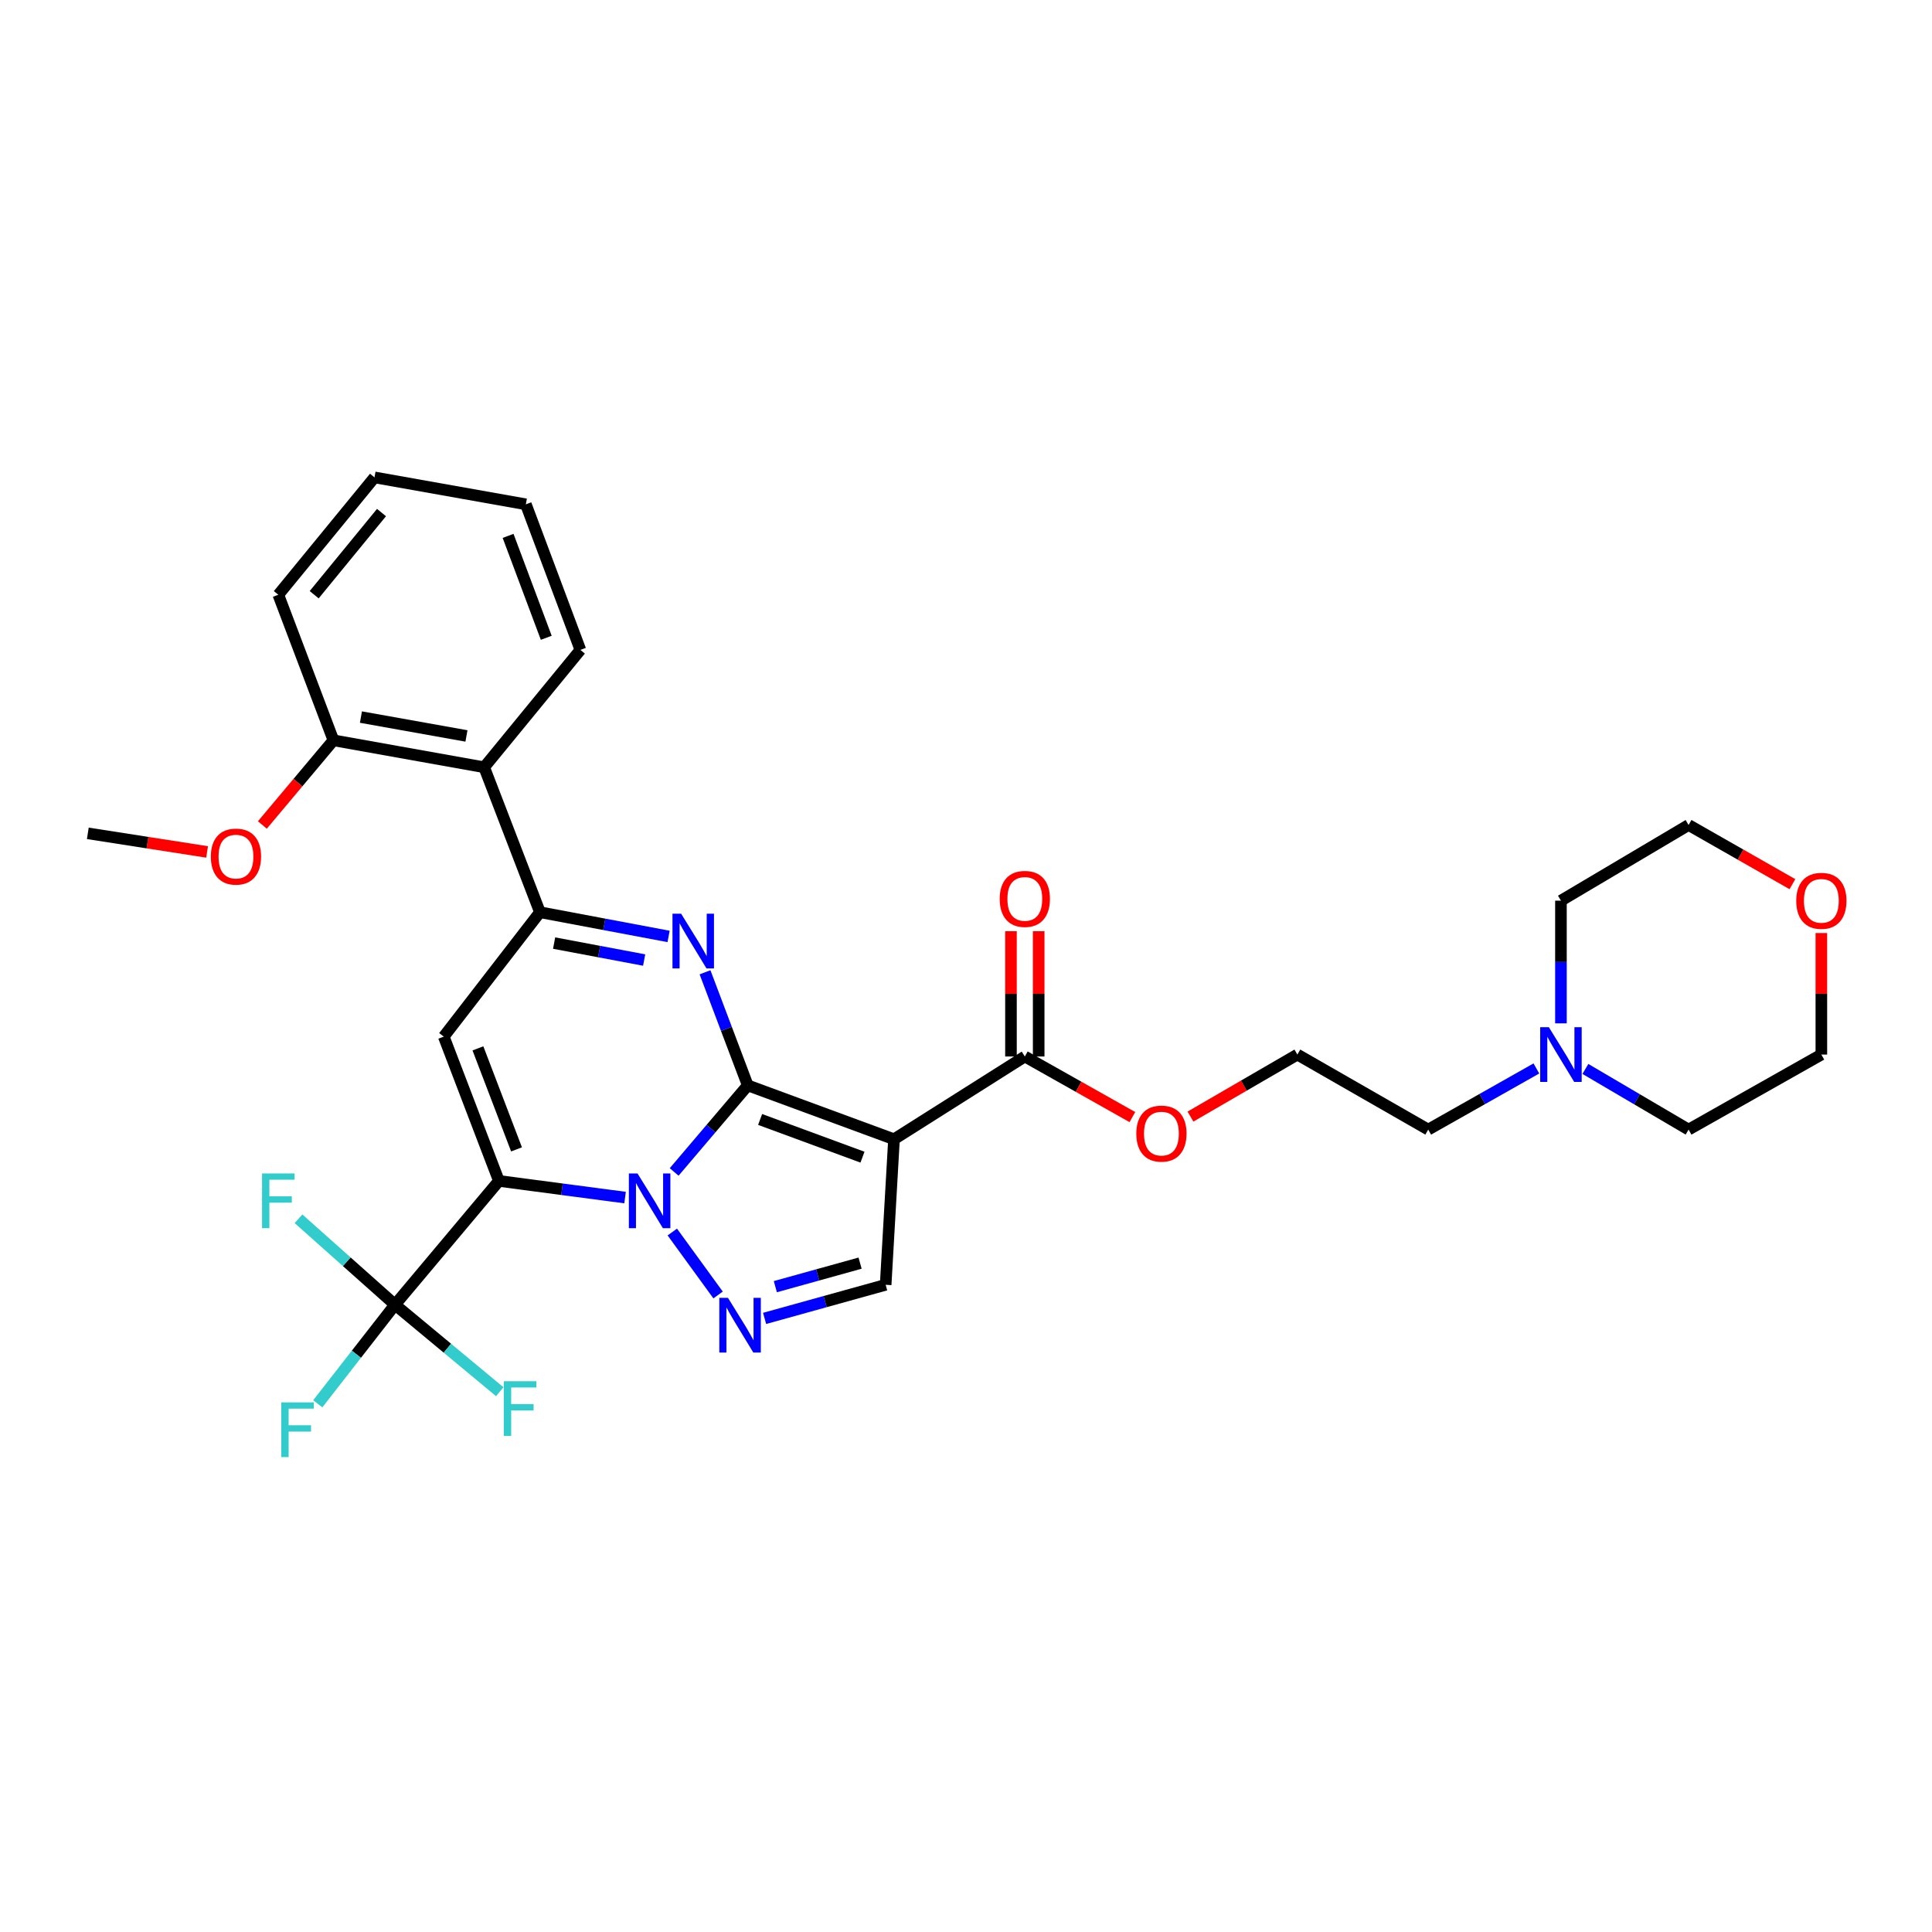 <?xml version='1.0' encoding='iso-8859-1'?>
<svg version='1.1' baseProfile='full'
              xmlns='http://www.w3.org/2000/svg'
                      xmlns:rdkit='http://www.rdkit.org/xml'
                      xmlns:xlink='http://www.w3.org/1999/xlink'
                  xml:space='preserve'
width='1000px' height='1000px' viewBox='0 0 1000 1000'>
<!-- END OF HEADER -->
<rect style='opacity:1.0;fill:#FFFFFF;stroke:none' width='1000' height='1000' x='0' y='0'> </rect>
<path class='bond-0' d='M 387.035,561.788 L 367.988,584.194' style='fill:none;fill-rule:evenodd;stroke:#000000;stroke-width:6px;stroke-linecap:butt;stroke-linejoin:miter;stroke-opacity:1' />
<path class='bond-0' d='M 367.988,584.194 L 348.94,606.6' style='fill:none;fill-rule:evenodd;stroke:#0000FF;stroke-width:6px;stroke-linecap:butt;stroke-linejoin:miter;stroke-opacity:1' />
<path class='bond-2' d='M 387.035,561.788 L 375.978,532.523' style='fill:none;fill-rule:evenodd;stroke:#000000;stroke-width:6px;stroke-linecap:butt;stroke-linejoin:miter;stroke-opacity:1' />
<path class='bond-2' d='M 375.978,532.523 L 364.92,503.258' style='fill:none;fill-rule:evenodd;stroke:#0000FF;stroke-width:6px;stroke-linecap:butt;stroke-linejoin:miter;stroke-opacity:1' />
<path class='bond-3' d='M 387.035,561.788 L 462.733,589.672' style='fill:none;fill-rule:evenodd;stroke:#000000;stroke-width:6px;stroke-linecap:butt;stroke-linejoin:miter;stroke-opacity:1' />
<path class='bond-3' d='M 393.431,579.431 L 446.42,598.95' style='fill:none;fill-rule:evenodd;stroke:#000000;stroke-width:6px;stroke-linecap:butt;stroke-linejoin:miter;stroke-opacity:1' />
<path class='bond-1' d='M 323.533,619.863 L 290.885,615.554' style='fill:none;fill-rule:evenodd;stroke:#0000FF;stroke-width:6px;stroke-linecap:butt;stroke-linejoin:miter;stroke-opacity:1' />
<path class='bond-1' d='M 290.885,615.554 L 258.238,611.245' style='fill:none;fill-rule:evenodd;stroke:#000000;stroke-width:6px;stroke-linecap:butt;stroke-linejoin:miter;stroke-opacity:1' />
<path class='bond-6' d='M 347.983,637.691 L 371.678,670.28' style='fill:none;fill-rule:evenodd;stroke:#0000FF;stroke-width:6px;stroke-linecap:butt;stroke-linejoin:miter;stroke-opacity:1' />
<path class='bond-7' d='M 258.238,611.245 L 204.454,675.316' style='fill:none;fill-rule:evenodd;stroke:#000000;stroke-width:6px;stroke-linecap:butt;stroke-linejoin:miter;stroke-opacity:1' />
<path class='bond-32' d='M 258.238,611.245 L 229.693,536.55' style='fill:none;fill-rule:evenodd;stroke:#000000;stroke-width:6px;stroke-linecap:butt;stroke-linejoin:miter;stroke-opacity:1' />
<path class='bond-32' d='M 267.355,594.92 L 247.374,542.634' style='fill:none;fill-rule:evenodd;stroke:#000000;stroke-width:6px;stroke-linecap:butt;stroke-linejoin:miter;stroke-opacity:1' />
<path class='bond-5' d='M 346.058,484.699 L 312.767,478.429' style='fill:none;fill-rule:evenodd;stroke:#0000FF;stroke-width:6px;stroke-linecap:butt;stroke-linejoin:miter;stroke-opacity:1' />
<path class='bond-5' d='M 312.767,478.429 L 279.476,472.16' style='fill:none;fill-rule:evenodd;stroke:#000000;stroke-width:6px;stroke-linecap:butt;stroke-linejoin:miter;stroke-opacity:1' />
<path class='bond-5' d='M 333.416,496.915 L 310.112,492.526' style='fill:none;fill-rule:evenodd;stroke:#0000FF;stroke-width:6px;stroke-linecap:butt;stroke-linejoin:miter;stroke-opacity:1' />
<path class='bond-5' d='M 310.112,492.526 L 286.808,488.137' style='fill:none;fill-rule:evenodd;stroke:#000000;stroke-width:6px;stroke-linecap:butt;stroke-linejoin:miter;stroke-opacity:1' />
<path class='bond-8' d='M 462.733,589.672 L 458.414,665.012' style='fill:none;fill-rule:evenodd;stroke:#000000;stroke-width:6px;stroke-linecap:butt;stroke-linejoin:miter;stroke-opacity:1' />
<path class='bond-9' d='M 462.733,589.672 L 530.447,546.838' style='fill:none;fill-rule:evenodd;stroke:#000000;stroke-width:6px;stroke-linecap:butt;stroke-linejoin:miter;stroke-opacity:1' />
<path class='bond-4' d='M 229.693,536.55 L 279.476,472.16' style='fill:none;fill-rule:evenodd;stroke:#000000;stroke-width:6px;stroke-linecap:butt;stroke-linejoin:miter;stroke-opacity:1' />
<path class='bond-10' d='M 279.476,472.16 L 250.611,397.138' style='fill:none;fill-rule:evenodd;stroke:#000000;stroke-width:6px;stroke-linecap:butt;stroke-linejoin:miter;stroke-opacity:1' />
<path class='bond-31' d='M 395.753,682.407 L 427.084,673.71' style='fill:none;fill-rule:evenodd;stroke:#0000FF;stroke-width:6px;stroke-linecap:butt;stroke-linejoin:miter;stroke-opacity:1' />
<path class='bond-31' d='M 427.084,673.71 L 458.414,665.012' style='fill:none;fill-rule:evenodd;stroke:#000000;stroke-width:6px;stroke-linecap:butt;stroke-linejoin:miter;stroke-opacity:1' />
<path class='bond-31' d='M 401.316,665.976 L 423.247,659.888' style='fill:none;fill-rule:evenodd;stroke:#0000FF;stroke-width:6px;stroke-linecap:butt;stroke-linejoin:miter;stroke-opacity:1' />
<path class='bond-31' d='M 423.247,659.888 L 445.178,653.8' style='fill:none;fill-rule:evenodd;stroke:#000000;stroke-width:6px;stroke-linecap:butt;stroke-linejoin:miter;stroke-opacity:1' />
<path class='bond-14' d='M 204.454,675.316 L 184.468,700.958' style='fill:none;fill-rule:evenodd;stroke:#000000;stroke-width:6px;stroke-linecap:butt;stroke-linejoin:miter;stroke-opacity:1' />
<path class='bond-14' d='M 184.468,700.958 L 164.481,726.599' style='fill:none;fill-rule:evenodd;stroke:#33CCCC;stroke-width:6px;stroke-linecap:butt;stroke-linejoin:miter;stroke-opacity:1' />
<path class='bond-15' d='M 204.454,675.316 L 179.476,653.077' style='fill:none;fill-rule:evenodd;stroke:#000000;stroke-width:6px;stroke-linecap:butt;stroke-linejoin:miter;stroke-opacity:1' />
<path class='bond-15' d='M 179.476,653.077 L 154.498,630.838' style='fill:none;fill-rule:evenodd;stroke:#33CCCC;stroke-width:6px;stroke-linecap:butt;stroke-linejoin:miter;stroke-opacity:1' />
<path class='bond-16' d='M 204.454,675.316 L 231.567,697.831' style='fill:none;fill-rule:evenodd;stroke:#000000;stroke-width:6px;stroke-linecap:butt;stroke-linejoin:miter;stroke-opacity:1' />
<path class='bond-16' d='M 231.567,697.831 L 258.679,720.345' style='fill:none;fill-rule:evenodd;stroke:#33CCCC;stroke-width:6px;stroke-linecap:butt;stroke-linejoin:miter;stroke-opacity:1' />
<path class='bond-13' d='M 537.619,546.838 L 537.619,514.413' style='fill:none;fill-rule:evenodd;stroke:#000000;stroke-width:6px;stroke-linecap:butt;stroke-linejoin:miter;stroke-opacity:1' />
<path class='bond-13' d='M 537.619,514.413 L 537.619,481.988' style='fill:none;fill-rule:evenodd;stroke:#FF0000;stroke-width:6px;stroke-linecap:butt;stroke-linejoin:miter;stroke-opacity:1' />
<path class='bond-13' d='M 523.275,546.838 L 523.275,514.413' style='fill:none;fill-rule:evenodd;stroke:#000000;stroke-width:6px;stroke-linecap:butt;stroke-linejoin:miter;stroke-opacity:1' />
<path class='bond-13' d='M 523.275,514.413 L 523.275,481.988' style='fill:none;fill-rule:evenodd;stroke:#FF0000;stroke-width:6px;stroke-linecap:butt;stroke-linejoin:miter;stroke-opacity:1' />
<path class='bond-18' d='M 530.447,546.838 L 558.284,562.52' style='fill:none;fill-rule:evenodd;stroke:#000000;stroke-width:6px;stroke-linecap:butt;stroke-linejoin:miter;stroke-opacity:1' />
<path class='bond-18' d='M 558.284,562.52 L 586.12,578.202' style='fill:none;fill-rule:evenodd;stroke:#FF0000;stroke-width:6px;stroke-linecap:butt;stroke-linejoin:miter;stroke-opacity:1' />
<path class='bond-12' d='M 250.611,397.138 L 172.586,383.184' style='fill:none;fill-rule:evenodd;stroke:#000000;stroke-width:6px;stroke-linecap:butt;stroke-linejoin:miter;stroke-opacity:1' />
<path class='bond-12' d='M 241.433,380.925 L 186.815,371.157' style='fill:none;fill-rule:evenodd;stroke:#000000;stroke-width:6px;stroke-linecap:butt;stroke-linejoin:miter;stroke-opacity:1' />
<path class='bond-22' d='M 250.611,397.138 L 300.41,336.39' style='fill:none;fill-rule:evenodd;stroke:#000000;stroke-width:6px;stroke-linecap:butt;stroke-linejoin:miter;stroke-opacity:1' />
<path class='bond-11' d='M 795.227,553.029 L 767.236,568.852' style='fill:none;fill-rule:evenodd;stroke:#0000FF;stroke-width:6px;stroke-linecap:butt;stroke-linejoin:miter;stroke-opacity:1' />
<path class='bond-11' d='M 767.236,568.852 L 739.246,584.676' style='fill:none;fill-rule:evenodd;stroke:#000000;stroke-width:6px;stroke-linecap:butt;stroke-linejoin:miter;stroke-opacity:1' />
<path class='bond-23' d='M 807.94,529.691 L 807.94,497.937' style='fill:none;fill-rule:evenodd;stroke:#0000FF;stroke-width:6px;stroke-linecap:butt;stroke-linejoin:miter;stroke-opacity:1' />
<path class='bond-23' d='M 807.94,497.937 L 807.94,466.183' style='fill:none;fill-rule:evenodd;stroke:#000000;stroke-width:6px;stroke-linecap:butt;stroke-linejoin:miter;stroke-opacity:1' />
<path class='bond-24' d='M 820.595,553.281 L 847.299,568.979' style='fill:none;fill-rule:evenodd;stroke:#0000FF;stroke-width:6px;stroke-linecap:butt;stroke-linejoin:miter;stroke-opacity:1' />
<path class='bond-24' d='M 847.299,568.979 L 874.004,584.676' style='fill:none;fill-rule:evenodd;stroke:#000000;stroke-width:6px;stroke-linecap:butt;stroke-linejoin:miter;stroke-opacity:1' />
<path class='bond-19' d='M 172.586,383.184 L 154.193,405.095' style='fill:none;fill-rule:evenodd;stroke:#000000;stroke-width:6px;stroke-linecap:butt;stroke-linejoin:miter;stroke-opacity:1' />
<path class='bond-19' d='M 154.193,405.095 L 135.801,427.006' style='fill:none;fill-rule:evenodd;stroke:#FF0000;stroke-width:6px;stroke-linecap:butt;stroke-linejoin:miter;stroke-opacity:1' />
<path class='bond-27' d='M 172.586,383.184 L 144.056,307.844' style='fill:none;fill-rule:evenodd;stroke:#000000;stroke-width:6px;stroke-linecap:butt;stroke-linejoin:miter;stroke-opacity:1' />
<path class='bond-17' d='M 942.729,482.934 L 942.729,514.388' style='fill:none;fill-rule:evenodd;stroke:#FF0000;stroke-width:6px;stroke-linecap:butt;stroke-linejoin:miter;stroke-opacity:1' />
<path class='bond-17' d='M 942.729,514.388 L 942.729,545.842' style='fill:none;fill-rule:evenodd;stroke:#000000;stroke-width:6px;stroke-linecap:butt;stroke-linejoin:miter;stroke-opacity:1' />
<path class='bond-34' d='M 927.752,457.647 L 900.878,442.331' style='fill:none;fill-rule:evenodd;stroke:#FF0000;stroke-width:6px;stroke-linecap:butt;stroke-linejoin:miter;stroke-opacity:1' />
<path class='bond-34' d='M 900.878,442.331 L 874.004,427.015' style='fill:none;fill-rule:evenodd;stroke:#000000;stroke-width:6px;stroke-linecap:butt;stroke-linejoin:miter;stroke-opacity:1' />
<path class='bond-21' d='M 616.183,577.946 L 643.85,561.894' style='fill:none;fill-rule:evenodd;stroke:#FF0000;stroke-width:6px;stroke-linecap:butt;stroke-linejoin:miter;stroke-opacity:1' />
<path class='bond-21' d='M 643.85,561.894 L 671.516,545.842' style='fill:none;fill-rule:evenodd;stroke:#000000;stroke-width:6px;stroke-linecap:butt;stroke-linejoin:miter;stroke-opacity:1' />
<path class='bond-28' d='M 107.193,440.958 L 76.324,436.146' style='fill:none;fill-rule:evenodd;stroke:#FF0000;stroke-width:6px;stroke-linecap:butt;stroke-linejoin:miter;stroke-opacity:1' />
<path class='bond-28' d='M 76.324,436.146 L 45.455,431.334' style='fill:none;fill-rule:evenodd;stroke:#000000;stroke-width:6px;stroke-linecap:butt;stroke-linejoin:miter;stroke-opacity:1' />
<path class='bond-20' d='M 739.246,584.676 L 671.516,545.842' style='fill:none;fill-rule:evenodd;stroke:#000000;stroke-width:6px;stroke-linecap:butt;stroke-linejoin:miter;stroke-opacity:1' />
<path class='bond-29' d='M 300.41,336.39 L 272.184,261.034' style='fill:none;fill-rule:evenodd;stroke:#000000;stroke-width:6px;stroke-linecap:butt;stroke-linejoin:miter;stroke-opacity:1' />
<path class='bond-29' d='M 282.744,330.118 L 262.985,277.369' style='fill:none;fill-rule:evenodd;stroke:#000000;stroke-width:6px;stroke-linecap:butt;stroke-linejoin:miter;stroke-opacity:1' />
<path class='bond-26' d='M 807.94,466.183 L 874.004,427.015' style='fill:none;fill-rule:evenodd;stroke:#000000;stroke-width:6px;stroke-linecap:butt;stroke-linejoin:miter;stroke-opacity:1' />
<path class='bond-25' d='M 874.004,584.676 L 942.729,545.842' style='fill:none;fill-rule:evenodd;stroke:#000000;stroke-width:6px;stroke-linecap:butt;stroke-linejoin:miter;stroke-opacity:1' />
<path class='bond-33' d='M 144.056,307.844 L 193.839,247.096' style='fill:none;fill-rule:evenodd;stroke:#000000;stroke-width:6px;stroke-linecap:butt;stroke-linejoin:miter;stroke-opacity:1' />
<path class='bond-33' d='M 162.619,307.824 L 197.467,265.3' style='fill:none;fill-rule:evenodd;stroke:#000000;stroke-width:6px;stroke-linecap:butt;stroke-linejoin:miter;stroke-opacity:1' />
<path class='bond-30' d='M 272.184,261.034 L 193.839,247.096' style='fill:none;fill-rule:evenodd;stroke:#000000;stroke-width:6px;stroke-linecap:butt;stroke-linejoin:miter;stroke-opacity:1' />
<path  class='atom-1' d='M 329.98 607.381
L 339.26 622.381
Q 340.18 623.861, 341.66 626.541
Q 343.14 629.221, 343.22 629.381
L 343.22 607.381
L 346.98 607.381
L 346.98 635.701
L 343.1 635.701
L 333.14 619.301
Q 331.98 617.381, 330.74 615.181
Q 329.54 612.981, 329.18 612.301
L 329.18 635.701
L 325.5 635.701
L 325.5 607.381
L 329.98 607.381
' fill='#0000FF'/>
<path  class='atom-3' d='M 352.556 472.942
L 361.836 487.942
Q 362.756 489.422, 364.236 492.102
Q 365.716 494.782, 365.796 494.942
L 365.796 472.942
L 369.556 472.942
L 369.556 501.262
L 365.676 501.262
L 355.716 484.862
Q 354.556 482.942, 353.316 480.742
Q 352.116 478.542, 351.756 477.862
L 351.756 501.262
L 348.076 501.262
L 348.076 472.942
L 352.556 472.942
' fill='#0000FF'/>
<path  class='atom-7' d='M 376.798 671.771
L 386.078 686.771
Q 386.998 688.251, 388.478 690.931
Q 389.958 693.611, 390.038 693.771
L 390.038 671.771
L 393.798 671.771
L 393.798 700.091
L 389.918 700.091
L 379.958 683.691
Q 378.798 681.771, 377.558 679.571
Q 376.358 677.371, 375.998 676.691
L 375.998 700.091
L 372.318 700.091
L 372.318 671.771
L 376.798 671.771
' fill='#0000FF'/>
<path  class='atom-12' d='M 801.68 531.682
L 810.96 546.682
Q 811.88 548.162, 813.36 550.842
Q 814.84 553.522, 814.92 553.682
L 814.92 531.682
L 818.68 531.682
L 818.68 560.002
L 814.8 560.002
L 804.84 543.602
Q 803.68 541.682, 802.44 539.482
Q 801.24 537.282, 800.88 536.602
L 800.88 560.002
L 797.2 560.002
L 797.2 531.682
L 801.68 531.682
' fill='#0000FF'/>
<path  class='atom-14' d='M 517.447 465.267
Q 517.447 458.467, 520.807 454.667
Q 524.167 450.867, 530.447 450.867
Q 536.727 450.867, 540.087 454.667
Q 543.447 458.467, 543.447 465.267
Q 543.447 472.147, 540.047 476.067
Q 536.647 479.947, 530.447 479.947
Q 524.207 479.947, 520.807 476.067
Q 517.447 472.187, 517.447 465.267
M 530.447 476.747
Q 534.767 476.747, 537.087 473.867
Q 539.447 470.947, 539.447 465.267
Q 539.447 459.707, 537.087 456.907
Q 534.767 454.067, 530.447 454.067
Q 526.127 454.067, 523.767 456.867
Q 521.447 459.667, 521.447 465.267
Q 521.447 470.987, 523.767 473.867
Q 526.127 476.747, 530.447 476.747
' fill='#FF0000'/>
<path  class='atom-15' d='M 145.59 725.874
L 162.43 725.874
L 162.43 729.114
L 149.39 729.114
L 149.39 737.714
L 160.99 737.714
L 160.99 740.994
L 149.39 740.994
L 149.39 754.194
L 145.59 754.194
L 145.59 725.874
' fill='#33CCCC'/>
<path  class='atom-16' d='M 135.636 607.381
L 152.476 607.381
L 152.476 610.621
L 139.436 610.621
L 139.436 619.221
L 151.036 619.221
L 151.036 622.501
L 139.436 622.501
L 139.436 635.701
L 135.636 635.701
L 135.636 607.381
' fill='#33CCCC'/>
<path  class='atom-17' d='M 260.783 714.924
L 277.623 714.924
L 277.623 718.164
L 264.583 718.164
L 264.583 726.764
L 276.183 726.764
L 276.183 730.044
L 264.583 730.044
L 264.583 743.244
L 260.783 743.244
L 260.783 714.924
' fill='#33CCCC'/>
<path  class='atom-18' d='M 929.729 466.263
Q 929.729 459.463, 933.089 455.663
Q 936.449 451.863, 942.729 451.863
Q 949.009 451.863, 952.369 455.663
Q 955.729 459.463, 955.729 466.263
Q 955.729 473.143, 952.329 477.063
Q 948.929 480.943, 942.729 480.943
Q 936.489 480.943, 933.089 477.063
Q 929.729 473.183, 929.729 466.263
M 942.729 477.743
Q 947.049 477.743, 949.369 474.863
Q 951.729 471.943, 951.729 466.263
Q 951.729 460.703, 949.369 457.903
Q 947.049 455.063, 942.729 455.063
Q 938.409 455.063, 936.049 457.863
Q 933.729 460.663, 933.729 466.263
Q 933.729 471.983, 936.049 474.863
Q 938.409 477.743, 942.729 477.743
' fill='#FF0000'/>
<path  class='atom-19' d='M 588.149 586.748
Q 588.149 579.948, 591.509 576.148
Q 594.869 572.348, 601.149 572.348
Q 607.429 572.348, 610.789 576.148
Q 614.149 579.948, 614.149 586.748
Q 614.149 593.628, 610.749 597.548
Q 607.349 601.428, 601.149 601.428
Q 594.909 601.428, 591.509 597.548
Q 588.149 593.668, 588.149 586.748
M 601.149 598.228
Q 605.469 598.228, 607.789 595.348
Q 610.149 592.428, 610.149 586.748
Q 610.149 581.188, 607.789 578.388
Q 605.469 575.548, 601.149 575.548
Q 596.829 575.548, 594.469 578.348
Q 592.149 581.148, 592.149 586.748
Q 592.149 592.468, 594.469 595.348
Q 596.829 598.228, 601.149 598.228
' fill='#FF0000'/>
<path  class='atom-20' d='M 109.133 443.368
Q 109.133 436.568, 112.493 432.768
Q 115.853 428.968, 122.133 428.968
Q 128.413 428.968, 131.773 432.768
Q 135.133 436.568, 135.133 443.368
Q 135.133 450.248, 131.733 454.168
Q 128.333 458.048, 122.133 458.048
Q 115.893 458.048, 112.493 454.168
Q 109.133 450.288, 109.133 443.368
M 122.133 454.848
Q 126.453 454.848, 128.773 451.968
Q 131.133 449.048, 131.133 443.368
Q 131.133 437.808, 128.773 435.008
Q 126.453 432.168, 122.133 432.168
Q 117.813 432.168, 115.453 434.968
Q 113.133 437.768, 113.133 443.368
Q 113.133 449.088, 115.453 451.968
Q 117.813 454.848, 122.133 454.848
' fill='#FF0000'/>
</svg>
